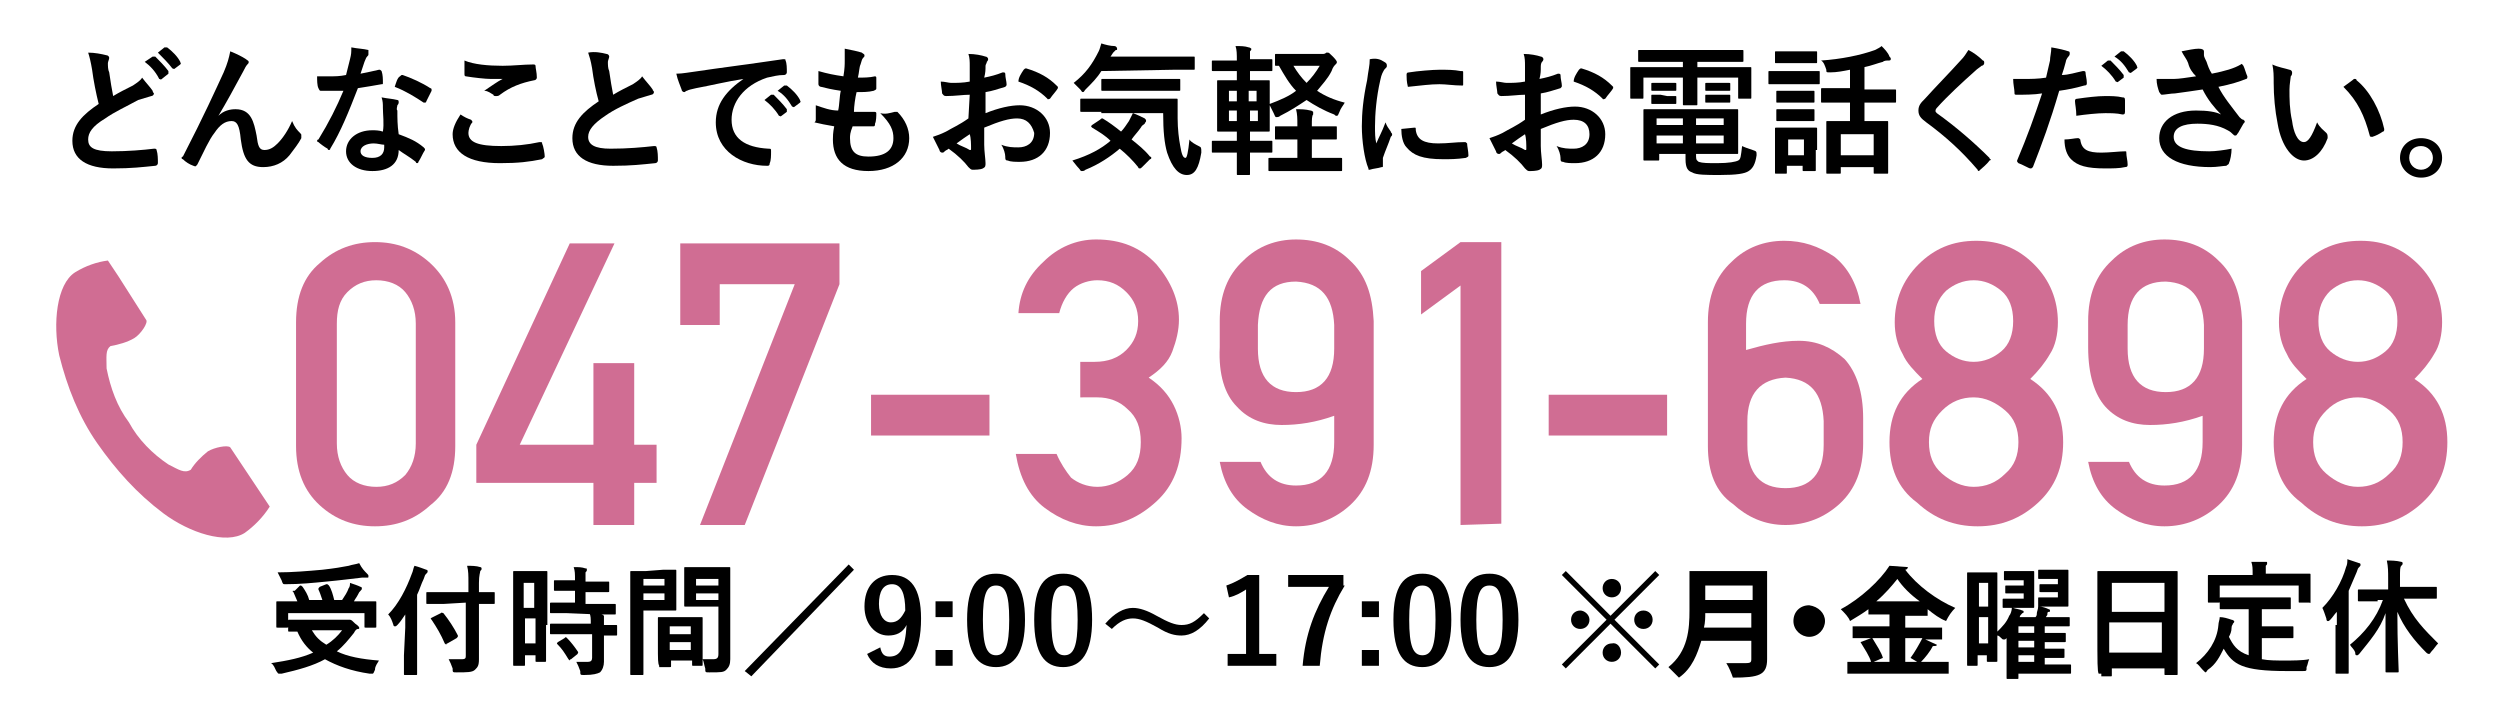 <?xml version="1.0" encoding="utf-8"?>
<!-- Generator: Adobe Illustrator 26.5.0, SVG Export Plug-In . SVG Version: 6.00 Build 0)  -->
<svg version="1.1" id="レイヤー_1" xmlns="http://www.w3.org/2000/svg" xmlns:xlink="http://www.w3.org/1999/xlink" x="0px"
	 y="0px" viewBox="0 0 190 55" style="enable-background:new 0 0 190 55;" xml:space="preserve">
<style type="text/css">
	.st0{enable-background:new    ;}
	.st1{fill:#D06D93;}
</style>
<g class="st0">
	<path class="st1" d="M22.5,33.9v-9.4c0-2,0.6-3.5,1.8-4.5c1.2-1.1,2.6-1.6,4.2-1.6s3,0.5,4.2,1.6s1.9,2.6,1.9,4.5v9.4
		c0,2-0.6,3.5-1.9,4.5c-1.2,1.1-2.6,1.6-4.2,1.6s-3-0.5-4.2-1.6S22.5,35.8,22.5,33.9z M31.6,33.7v-9.1c0-1-0.3-1.8-0.8-2.4
		s-1.3-0.9-2.2-0.9c-0.9,0-1.6,0.3-2.2,0.9s-0.8,1.4-0.8,2.4v9.1c0,1,0.3,1.8,0.8,2.4c0.5,0.6,1.3,0.9,2.2,0.9
		c0.9,0,1.6-0.3,2.2-0.9C31.3,35.5,31.6,34.7,31.6,33.7z"/>
	<path class="st1" d="M36.2,36.7v-2.9l7.1-15.3h3.4l-7.2,15.3h5.6v-6.2h3.1v6.2h1.7v2.9h-1.7v3.2h-3.1v-3.2H36.2z"/>
	<path class="st1" d="M51.7,24.6v-6.1h12.1v3.1l-7.2,18.3h-3.4l7.2-18.3h-5.7v3.1h-3V24.6z"/>
	<path class="st1" d="M66.2,33.1V30h9v3.1H66.2z"/>
	<path class="st1" d="M82.1,30.2v-2.7h1.1c1,0,1.8-0.3,2.4-0.9s0.9-1.3,0.9-2.2c0-0.9-0.3-1.6-0.9-2.2s-1.3-0.9-2.2-0.9
		c-0.6,0-1.3,0.2-1.8,0.6s-0.9,1.1-1.1,1.9h-3.1c0.1-1.5,0.7-2.8,1.9-3.9c1.1-1.1,2.5-1.7,4-1.7c1.9,0,3.4,0.6,4.6,1.9
		c1.1,1.3,1.7,2.7,1.7,4.2c0,0.8-0.2,1.6-0.5,2.4s-0.9,1.4-1.8,2c0.9,0.6,1.5,1.3,1.9,2.1s0.6,1.7,0.6,2.5c0,2-0.6,3.6-1.9,4.8
		S85.1,40,83.3,40c-1.4,0-2.7-0.5-3.9-1.4c-1.2-0.9-1.9-2.3-2.2-4.1h3.1c0.3,0.7,0.7,1.3,1.1,1.8c0.5,0.4,1.2,0.7,2,0.7
		s1.6-0.3,2.3-0.9c0.7-0.6,1-1.4,1-2.5s-0.3-1.9-1-2.5c-0.6-0.6-1.4-0.9-2.3-0.9C83.4,30.2,82.1,30.2,82.1,30.2z"/>
	<path class="st1" d="M92.7,26.4v-2c0-2,0.6-3.5,1.8-4.6c1.1-1.1,2.5-1.6,4-1.6c1.6,0,3,0.5,4.1,1.6c1.2,1.1,1.7,2.6,1.8,4.6v9.4
		c0,2-0.6,3.5-1.8,4.6c-1.1,1-2.5,1.6-4.1,1.6c-1.4,0-2.6-0.5-3.7-1.3s-1.8-2-2.1-3.6h3.1c0.5,1.2,1.4,1.8,2.7,1.8
		c1.9,0,2.9-1.1,2.9-3.3v-2c-1.4,0.5-2.7,0.7-4,0.7s-2.5-0.4-3.4-1.4C93.1,30,92.6,28.5,92.7,26.4z M95.6,24.7v1.8
		c0,2.2,1,3.3,2.9,3.3s2.9-1.1,2.9-3.3v-1.8c-0.1-2.1-1-3.2-2.9-3.3C96.6,21.4,95.7,22.5,95.6,24.7z"/>
	<path class="st1" d="M111,39.9V21.7l-3,2.2v-3.3l3-2.2h3.1v21.4L111,39.9L111,39.9z"/>
	<path class="st1" d="M117.7,33.1V30h9v3.1H117.7z"/>
	<path class="st1" d="M129.8,33.9v-9.4c0-2,0.6-3.5,1.8-4.6c1.1-1.1,2.5-1.6,4-1.6c1.4,0,2.6,0.4,3.8,1.2c1,0.8,1.7,2,2,3.6h-3.1
		c-0.5-1.2-1.4-1.8-2.7-1.8c-1.9,0-2.9,1.1-2.9,3.3v2c1.4-0.4,2.7-0.7,4-0.7c1.4,0,2.5,0.5,3.5,1.4c0.9,1,1.4,2.5,1.4,4.5v1.9
		c0,2-0.6,3.5-1.8,4.6c-1.1,1-2.5,1.6-4.1,1.6s-2.9-0.6-4-1.6C130.4,37.4,129.8,35.9,129.8,33.9z M132.8,32v1.8c0,2.2,1,3.3,2.9,3.3
		s2.9-1.1,2.9-3.3V32c-0.1-2.1-1-3.2-2.9-3.3C133.8,28.8,132.8,29.9,132.8,32z"/>
	<path class="st1" d="M143.6,33.6c0-2.1,0.8-3.7,2.5-4.8c-0.6-0.6-1.2-1.2-1.5-1.9c-0.4-0.7-0.6-1.5-0.6-2.4c0-1.7,0.6-3.2,1.8-4.4
		s2.6-1.8,4.4-1.8s3.2,0.6,4.4,1.8s1.8,2.7,1.8,4.4c0,0.9-0.2,1.8-0.6,2.4c-0.4,0.7-0.9,1.3-1.5,1.9c1.7,1.1,2.5,2.7,2.5,4.8
		c0,1.9-0.6,3.4-1.9,4.6c-1.3,1.2-2.8,1.8-4.6,1.8s-3.3-0.6-4.6-1.8C144.2,37.1,143.6,35.5,143.6,33.6z M146.6,33.6
		c0,1,0.3,1.8,1,2.4c0.7,0.6,1.5,1,2.4,1s1.7-0.3,2.4-1c0.7-0.6,1-1.4,1-2.4s-0.3-1.8-1-2.4s-1.5-1-2.4-1s-1.7,0.3-2.4,1
		S146.6,32.6,146.6,33.6z M147,24.4c0,1,0.3,1.8,0.9,2.3s1.3,0.8,2.1,0.8s1.5-0.3,2.1-0.8s0.9-1.3,0.9-2.3s-0.3-1.8-0.9-2.3
		c-0.6-0.5-1.3-0.8-2.1-0.8s-1.5,0.3-2.1,0.8C147.3,22.7,147,23.4,147,24.4z"/>
	<path class="st1" d="M158.7,26.4v-2c0-2,0.6-3.5,1.8-4.6c1.1-1.1,2.5-1.6,4-1.6c1.6,0,3,0.5,4.1,1.6c1.2,1.1,1.7,2.6,1.8,4.6v9.4
		c0,2-0.6,3.5-1.8,4.6c-1.1,1-2.5,1.6-4.1,1.6c-1.4,0-2.6-0.5-3.7-1.3c-1.1-0.8-1.8-2-2.1-3.6h3.1c0.5,1.2,1.4,1.8,2.7,1.8
		c1.9,0,2.9-1.1,2.9-3.3v-2c-1.4,0.5-2.7,0.7-4,0.7s-2.5-0.4-3.4-1.4C159.2,30,158.7,28.5,158.7,26.4z M161.7,24.7v1.8
		c0,2.2,1,3.3,2.9,3.3s2.9-1.1,2.9-3.3v-1.8c-0.1-2.1-1-3.2-2.9-3.3C162.7,21.4,161.7,22.5,161.7,24.7z"/>
	<path class="st1" d="M172.8,33.6c0-2.1,0.8-3.7,2.5-4.8c-0.6-0.6-1.2-1.2-1.5-1.9c-0.4-0.7-0.6-1.5-0.6-2.4c0-1.7,0.6-3.2,1.8-4.4
		s2.6-1.8,4.4-1.8s3.2,0.6,4.4,1.8s1.8,2.7,1.8,4.4c0,0.9-0.2,1.8-0.6,2.4c-0.4,0.7-0.9,1.3-1.5,1.9c1.7,1.1,2.5,2.7,2.5,4.8
		c0,1.9-0.6,3.4-1.9,4.6c-1.3,1.2-2.8,1.8-4.6,1.8s-3.3-0.6-4.6-1.8C173.4,37.1,172.8,35.5,172.8,33.6z M175.8,33.6
		c0,1,0.3,1.8,1,2.4c0.7,0.6,1.5,1,2.4,1s1.7-0.3,2.4-1c0.7-0.6,1-1.4,1-2.4s-0.3-1.8-1-2.4s-1.5-1-2.4-1s-1.7,0.3-2.4,1
		S175.8,32.6,175.8,33.6z M176.2,24.4c0,1,0.3,1.8,0.9,2.3s1.3,0.8,2.1,0.8s1.5-0.3,2.1-0.8s0.9-1.3,0.9-2.3s-0.3-1.8-0.9-2.3
		c-0.6-0.5-1.3-0.8-2.1-0.8s-1.5,0.3-2.1,0.8C176.5,22.7,176.2,23.4,176.2,24.4z"/>
</g>
<path d="M26.3,47.1c0.1,0,0.2,0,0.2,0h0.1c0.1,0,0.2,0.1,0.4,0.3c0.3,0.2,0.3,0.3,0.3,0.3c0,0.1,0,0.1-0.1,0.1s-0.2,0.1-0.3,0.3
	c-0.4,0.5-0.8,1-1.3,1.4c0.8,0.4,1.9,0.6,3.2,0.7c-0.1,0.2-0.3,0.4-0.3,0.7c-0.1,0.2-0.1,0.3-0.2,0.3c0,0-0.1,0-0.2,0
	c-1.4-0.2-2.5-0.6-3.4-1.1c-0.9,0.5-2,0.8-3.3,1.1c-0.1,0-0.1,0-0.2,0c-0.1,0-0.1-0.1-0.2-0.2c-0.1-0.2-0.2-0.5-0.4-0.6
	c1.3-0.2,2.3-0.4,3.2-0.8c-0.5-0.4-0.9-0.9-1.2-1.6c-0.3,0-0.5,0-0.6,0s-0.1,0-0.1-0.1v-0.7c0-0.1,0-0.1,0.1-0.1s0.4,0,1.2,0
	C23.2,47.1,26.3,47.1,26.3,47.1z M22.8,44.5c0.1,0,0.1,0,0.2,0.1c0.2,0.3,0.4,0.6,0.5,1h1c-0.1-0.3-0.2-0.6-0.3-0.8
	c0-0.1,0-0.1,0.1-0.2l0.5-0.2c0.1,0,0.1,0,0.2,0.1c0.2,0.3,0.3,0.7,0.4,1.1H26c0.2-0.3,0.4-0.6,0.5-0.9c0.1-0.1,0.1-0.3,0.1-0.4
	c0.3,0.1,0.6,0.2,0.8,0.3c0.1,0,0.1,0.1,0.1,0.1c0,0.1,0,0.1-0.1,0.2c-0.1,0.1-0.1,0.1-0.2,0.3c-0.1,0.2-0.2,0.3-0.3,0.5h0.4
	c0.8,0,1.1,0,1.2,0c0.1,0,0.1,0,0.1,0.1s0,0.2,0,0.5v0.5c0,0.6,0,0.8,0,0.8c0,0.1,0,0.1-0.1,0.1h-0.7c-0.1,0-0.1,0-0.1-0.1v-1h-5.8
	v1c0,0.1,0,0.1-0.1,0.1h-0.7c-0.1,0-0.1,0-0.1-0.1s0-0.3,0-0.8v-0.5c0-0.3,0-0.5,0-0.5c0-0.1,0-0.1,0.1-0.1s0.4,0,1.2,0h0.3
	c-0.1-0.2-0.2-0.5-0.3-0.7c-0.1-0.1-0.1-0.1,0.1-0.1L22.8,44.5z M27.9,43.6c0.1,0.1,0.1,0.1,0.1,0.2c0,0.1,0,0.1-0.1,0.1
	s-0.3,0-0.4,0c-0.9,0.1-1.6,0.2-2.7,0.3c-1,0.1-2,0.2-3.1,0.2c-0.2,0-0.2,0-0.3-0.3c-0.1-0.2-0.2-0.4-0.3-0.6c1.1,0,2.3-0.1,3.4-0.2
	c0.9-0.1,1.5-0.2,2-0.3c0.3-0.1,0.5-0.1,0.8-0.2C27.5,43.2,27.7,43.4,27.9,43.6z M23.7,47.9c0.3,0.5,0.6,0.8,1.1,1.1
	c0.5-0.3,0.9-0.7,1.2-1.1H23.7z"/>
<path d="M30.8,47.7c0-0.3,0-0.7,0-1c-0.2,0.3-0.4,0.6-0.6,0.8c-0.1,0.1-0.1,0.1-0.2,0.1c0,0-0.1,0-0.1-0.1c-0.1-0.3-0.2-0.6-0.4-0.8
	c0.8-0.8,1.4-2,1.8-3.1c0.1-0.2,0.1-0.4,0.2-0.6c0.4,0.1,0.6,0.2,0.9,0.3c0.1,0,0.1,0.1,0.1,0.1c0,0.1,0,0.1-0.1,0.2
	c-0.1,0.1-0.1,0.1-0.2,0.4c-0.2,0.4-0.3,0.8-0.5,1.2v4.6c0,0.9,0,1.3,0,1.4c0,0.1,0,0.1-0.1,0.1h-0.8c-0.1,0-0.1,0-0.1-0.1
	s0-0.5,0-1.4L30.8,47.7L30.8,47.7z M33.7,45.9c-0.9,0-1.2,0-1.2,0c-0.1,0-0.1,0-0.1-0.1v-0.7c0-0.1,0-0.1,0.1-0.1s0.4,0,1.2,0h1.9
	v-0.7c0-0.6,0-0.9-0.1-1.3c0.3,0,0.7,0,1,0.1c0.1,0,0.1,0.1,0.1,0.1c0,0.1,0,0.1-0.1,0.2c0,0.1-0.1,0.3-0.1,0.9V45
	c0.8,0,1.1,0,1.1,0c0.1,0,0.1,0,0.1,0.1v0.7c0,0.1,0,0.1-0.1,0.1s-0.3,0-1.1,0v2.5c0,0.6,0,1.2,0,1.7s-0.1,0.6-0.3,0.8
	s-0.6,0.2-1.4,0.2c-0.3,0-0.3,0-0.3-0.3c-0.1-0.3-0.2-0.5-0.3-0.7c0.4,0,0.8,0,1,0c0.3,0,0.3-0.1,0.3-0.3v-4L33.7,45.9L33.7,45.9z
	 M34,48.9C33.9,48.9,33.9,49,34,48.9c-0.1,0.1-0.1,0.1-0.2,0c-0.3-0.7-0.6-1.2-1-1.8c-0.1-0.1-0.1-0.1,0.1-0.2l0.6-0.3
	c0.1-0.1,0.1,0,0.2,0c0.4,0.5,0.8,1.1,1.1,1.7c0,0.1,0,0.1-0.1,0.2L34,48.9z"/>
<path d="M41.5,47.5c0,2.2,0,2.6,0,2.7c0,0.1,0,0.1-0.1,0.1h-0.6c-0.1,0-0.1,0-0.1-0.1v-0.4h-0.8v0.7c0,0.1,0,0.1-0.1,0.1h-0.7
	c-0.1,0-0.1,0-0.1-0.1s0-0.5,0-2.8v-2c0-1.6,0-2.1,0-2.2c0-0.1,0-0.1,0.1-0.1s0.2,0,0.8,0h0.8c0.5,0,0.7,0,0.8,0s0.1,0,0.1,0.1
	s0,0.5,0,1.8v2.2H41.5z M39.8,44.3v1.9h0.8v-1.9H39.8z M40.7,48.9V47h-0.8v1.9H40.7z M43.1,46.6c-0.9,0-1.2,0-1.2,0
	c-0.1,0-0.1,0-0.1-0.1v-0.6c0-0.1,0-0.1,0.1-0.1s0.4,0,1.2,0h0.6v-0.9h-0.4c-0.8,0-1.1,0-1.1,0c-0.1,0-0.1,0-0.1-0.1v-0.6
	c0-0.1,0-0.1,0.1-0.1s0.3,0,1.1,0h0.4c0-0.5,0-0.7-0.1-1c0.4,0,0.6,0,0.9,0.1c0.1,0,0.1,0,0.1,0.1s0,0.1-0.1,0.2c0,0.1,0,0.3,0,0.7
	h0.6c0.8,0,1.1,0,1.1,0c0.1,0,0.1,0,0.1,0.1v0.6c0,0.1,0,0.1-0.1,0.1s-0.3,0-1.1,0h-0.6v0.9h1c0.9,0,1.2,0,1.2,0
	c0.1,0,0.1,0,0.1,0.1v0.6c0,0.1,0,0.1-0.1,0.1s-0.4,0-1.2,0L43.1,46.6L43.1,46.6z M43.1,48.2c-0.9,0-1.1,0-1.2,0
	c-0.1,0-0.1,0-0.1-0.1v-0.6c0-0.1,0-0.1,0.1-0.1s0.3,0,1.2,0h1.8c0-0.4,0-0.6-0.1-0.8c0.3,0,0.7,0,0.9,0.1c0.1,0,0.2,0.1,0.2,0.1
	c0,0.1,0,0.1,0,0.2c0,0.1,0,0.2,0,0.5c0.6,0,0.9,0,0.9,0c0.1,0,0.1,0,0.1,0.1v0.6c0,0.1,0,0.1-0.1,0.1c0,0-0.3,0-0.9,0v0.9
	c0,0.4,0,0.8,0,1.1s-0.1,0.6-0.3,0.8c-0.2,0.1-0.5,0.2-1.2,0.2c-0.3,0-0.3,0-0.3-0.3c-0.1-0.3-0.2-0.5-0.3-0.7c0.3,0,0.6,0,0.9,0
	c0.2,0,0.3-0.1,0.3-0.3v-1.8H43.1z M42.9,48.5c0.1-0.1,0.1-0.1,0.2,0c0.3,0.3,0.6,0.7,0.8,1c0.1,0.1,0,0.1,0,0.2l-0.5,0.4
	c-0.1,0-0.1,0.1-0.1,0.1s0,0-0.1-0.1c-0.3-0.5-0.5-0.8-0.8-1.1c-0.1-0.1-0.1-0.1,0-0.2L42.9,48.5z"/>
<path d="M50.4,43.3c0.6,0,0.9,0,0.9,0c0.1,0,0.1,0,0.1,0.1s0,0.3,0,0.9v1.1c0,0.5,0,0.8,0,0.9c0,0.1,0,0.1-0.1,0.1s-0.3,0-0.9,0
	h-1.5v2.9c0,1.2,0,1.9,0,1.9c0,0.1,0,0.1-0.1,0.1H48c-0.1,0-0.1,0-0.1-0.1s0-0.7,0-1.9v-3.9c0-1.3,0-1.9,0-1.9c0-0.1,0-0.1,0.1-0.1
	s0.4,0,1.1,0L50.4,43.3L50.4,43.3z M48.9,44v0.5h1.6V44H48.9z M50.5,45.1h-1.6v0.5h1.6V45.1z M50.1,50.6C50,50.6,50,50.6,50.1,50.6
	C50,50.4,50,50.2,50,48.9v-0.8c0-0.8,0-1.1,0-1.1c0-0.1,0-0.1,0.1-0.1s0.3,0,1,0h1.2c0.7,0,0.9,0,1,0s0.1,0,0.1,0.1s0,0.3,0,1v0.9
	c0,1.3,0,1.5,0,1.6s0,0.1-0.1,0.1h-0.6c-0.1,0-0.1,0-0.1-0.1v-0.3H51v0.4c0,0.1,0,0.1-0.1,0.1h-0.8V50.6z M50.9,48.2h1.6v-0.6h-1.6
	V48.2z M52.5,49.4v-0.6h-1.6v0.6H52.5z M55.5,48.3c0,0.6,0,1.3,0,1.8c0,0.4-0.1,0.6-0.3,0.8c-0.2,0.2-0.4,0.2-1.3,0.2
	c-0.3,0-0.3,0-0.3-0.3c-0.1-0.3-0.1-0.5-0.2-0.7c0.3,0,0.6,0,0.8,0c0.3,0,0.4-0.1,0.4-0.4v-3.6h-1.5c-0.7,0-0.9,0-1,0S52,46.1,52,46
	s0-0.3,0-0.8V44c0-0.5,0-0.7,0-0.8s0-0.1,0.1-0.1s0.3,0,1,0h1.3c0.7,0,0.9,0,1,0s0.1,0,0.1,0.1s0,0.4,0,1.2V48.3z M52.9,44v0.5h1.7
	V44H52.9z M54.6,45.6v-0.5h-1.7v0.5H54.6z"/>
<path d="M56.6,51l7.9-8.1l0.4,0.4l-7.8,8.1L56.6,51z"/>
<path d="M66.9,49.2c0.1,0.5,0.3,0.7,0.7,0.7c0.8,0,1.2-0.6,1.3-2.4c-0.3,0.6-0.8,0.8-1.4,0.8c-1,0-1.8-0.9-1.8-2.2
	c0-1.5,0.8-2.4,2.1-2.4c1.4,0,2.2,1,2.2,3.3c0,2.7-0.9,3.8-2.3,3.8c-0.9,0-1.5-0.4-1.8-1.1L66.9,49.2z M67.8,44.4
	c-0.7,0-1,0.6-1,1.5s0.4,1.4,0.9,1.4s0.8-0.3,1.1-0.9C68.8,45.1,68.5,44.4,67.8,44.4z"/>
<path d="M72.4,46.9h-1.3v-1.2h1.3V46.9z M72.4,50.6h-1.3v-1.2h1.3V50.6z"/>
<path d="M77.9,47.1c0,2.5-0.8,3.6-2.2,3.6c-1.4,0-2.2-1-2.2-3.6s0.8-3.5,2.2-3.5C77.1,43.6,77.9,44.6,77.9,47.1z M74.7,47.1
	c0,2,0.3,2.7,1,2.7s1-0.7,1-2.7s-0.3-2.6-1-2.6C75,44.5,74.7,45.1,74.7,47.1z"/>
<path d="M83,47.1c0,2.5-0.8,3.6-2.2,3.6c-1.4,0-2.2-1-2.2-3.6s0.8-3.5,2.2-3.5C82.3,43.6,83,44.6,83,47.1z M79.9,47.1
	c0,2,0.3,2.7,1,2.7s1-0.7,1-2.7s-0.3-2.6-1-2.6C80.2,44.5,79.9,45.1,79.9,47.1z"/>
<path d="M84,47.4c0.7-0.8,1.4-1.2,2.1-1.2c0.5,0,1.1,0.2,1.8,0.6c0.9,0.5,1.4,0.7,1.9,0.7c0.6,0,1-0.2,1.7-0.9l0.4,0.4
	c-0.7,0.9-1.4,1.3-2.1,1.3c-0.5,0-1-0.1-1.8-0.6c-0.9-0.5-1.4-0.7-1.9-0.7s-1,0.2-1.6,0.8L84,47.4z"/>
<path d="M95.7,49.7H97v0.9h-3.7v-0.9h1.4v-4.9c-0.3,0.2-0.8,0.5-1.3,0.6l-0.2-0.9c0.6-0.2,1.1-0.5,1.6-0.8h0.9V49.7z"/>
<path d="M102.2,44.5c-1.1,1.8-1.7,3.6-1.9,6.1H99c0.2-2.4,0.9-4.2,2-6h-3.1v-0.9h4.2v0.8H102.2z"/>
<path d="M104.8,46.9h-1.3v-1.2h1.3V46.9z M104.8,50.6h-1.3v-1.2h1.3V50.6z"/>
<path d="M110.3,47.1c0,2.5-0.8,3.6-2.2,3.6c-1.4,0-2.2-1-2.2-3.6s0.8-3.5,2.2-3.5S110.3,44.6,110.3,47.1z M107.1,47.1
	c0,2,0.3,2.7,1,2.7s1-0.7,1-2.7s-0.3-2.6-1-2.6C107.4,44.5,107.1,45.1,107.1,47.1z"/>
<path d="M115.4,47.1c0,2.5-0.8,3.6-2.2,3.6c-1.4,0-2.2-1-2.2-3.6s0.8-3.5,2.2-3.5S115.4,44.6,115.4,47.1z M112.2,47.1
	c0,2,0.3,2.7,1,2.7s1-0.7,1-2.7s-0.3-2.6-1-2.6C112.5,44.5,112.2,45.1,112.2,47.1z"/>
<path d="M126.1,50.5l-0.3,0.3l-3.4-3.4l-3.4,3.4l-0.3-0.3l3.4-3.4l-3.4-3.4l0.3-0.3l3.4,3.4l3.4-3.4l0.3,0.3l-3.4,3.4L126.1,50.5z
	 M120.8,47.1c0,0.4-0.3,0.7-0.7,0.7s-0.7-0.3-0.7-0.7s0.3-0.7,0.7-0.7C120.4,46.4,120.8,46.7,120.8,47.1z M123.2,44.7
	c0,0.4-0.3,0.7-0.7,0.7s-0.7-0.3-0.7-0.7s0.3-0.7,0.7-0.7S123.2,44.3,123.2,44.7z M123.2,49.6c0,0.4-0.3,0.7-0.7,0.7
	s-0.7-0.3-0.7-0.7s0.3-0.7,0.7-0.7C122.9,48.8,123.2,49.2,123.2,49.6z M125.6,47.1c0,0.4-0.3,0.7-0.7,0.7s-0.7-0.3-0.7-0.7
	s0.3-0.7,0.7-0.7S125.6,46.7,125.6,47.1z"/>
<path d="M152.5,48.5c-0.1,0.1-0.1,0.1-0.2,0.1s-0.1,0-0.2-0.1c-0.1-0.1-0.2-0.2-0.3-0.2c0,1.5,0,1.8,0,1.9c0,0.1,0,0.1-0.1,0.1h-0.6
	c-0.1,0-0.1,0-0.1-0.1v-0.4h-0.7v0.7c0,0.1,0,0.1-0.1,0.1h-0.6c-0.1,0-0.1,0-0.1-0.1s0-0.5,0-3v-1.7c0-1.7,0-2.2,0-2.2
	c0-0.1,0-0.1,0.1-0.1s0.2,0,0.7,0h0.7c0.5,0,0.7,0,0.7,0c0.1,0,0.1,0,0.1,0.1s0,0.5,0,1.9V48c0.4-0.4,0.7-0.7,0.9-1.2
	c0.1-0.1,0.2-0.4,0.2-0.6h-0.1c-0.4,0-0.4,0-0.5,0s-0.1,0-0.1-0.1v-0.5c0-0.1,0-0.1,0.1-0.1s0.1,0,0.5,0h1v-0.4h-0.7
	c-0.4,0-0.5,0-0.6,0s-0.1,0-0.1-0.1v-0.4c0-0.1,0-0.1,0.1-0.1s0.2,0,0.6,0h0.7v-0.4h-0.7c-0.5,0-0.7,0-0.7,0c-0.1,0-0.1,0-0.1-0.1
	v-0.5c0-0.1,0-0.1,0.1-0.1s0.2,0,0.7,0h0.6c0.5,0,0.8,0,0.8,0c0.1,0,0.1,0,0.1,0.1s0,0.3,0,0.8v1c0,0.5,0,0.7,0,0.8s0,0.1-0.1,0.1
	s-0.3,0-0.8,0H153c0.3,0.1,0.5,0.1,0.7,0.2c0.1,0,0.1,0.1,0.1,0.1s0,0.1-0.1,0.1c-0.1,0.1-0.2,0.2-0.2,0.3h1.2
	c0.1-0.1,0.1-0.2,0.1-0.3s0.1-0.3,0.1-0.5c0,0,0,0,0-0.1v-0.5c0-0.1,0-0.1,0.1-0.1s0.1,0,0.5,0h0.9V45h-0.7c-0.4,0-0.5,0-0.6,0
	s-0.1,0-0.1-0.1v-0.4c0-0.1,0-0.1,0.1-0.1s0.2,0,0.6,0h0.7V44h-0.7c-0.5,0-0.7,0-0.7,0c-0.1,0-0.1,0-0.1-0.1v-0.5
	c0-0.1,0-0.1,0.1-0.1s0.2,0,0.7,0h0.6c0.5,0,0.8,0,0.8,0c0.1,0,0.1,0,0.1,0.1s0,0.3,0,0.8v1c0,0.5,0,0.8,0,0.8c0,0.1,0,0.1-0.1,0.1
	s-0.3,0-0.8,0h-0.8c-0.4,0-0.4,0-0.5,0c0.2,0,0.5,0.1,0.7,0.2c0.1,0,0.1,0.1,0.1,0.1c0,0.1,0,0.1-0.1,0.1s-0.1,0.1-0.1,0.2
	c0,0.1-0.1,0.1-0.1,0.2h0.6c0.8,0,1,0,1.1,0s0.1,0,0.1,0.1v0.5c0,0.1,0,0.1-0.1,0.1s-0.3,0-1.1,0h-0.7v0.5h0.2c0.9,0,1.3,0,1.3,0
	c0.1,0,0.1,0,0.1,0.1v0.5c0,0.1,0,0.1-0.1,0.1s-0.4,0-1.3,0h-0.2v0.5h0.1c0.9,0,1.3,0,1.3,0c0.1,0,0.1,0,0.1,0.1v0.5
	c0,0.1,0,0.1-0.1,0.1s-0.4,0-1.3,0h-0.1v0.5h0.8c0.8,0,1.1,0,1.1,0c0.1,0,0.1,0,0.1,0.1v0.5c0,0.1,0,0.1-0.1,0.1s-0.3,0-1.1,0h-2.8
	v0.3c0,0.1,0,0.1-0.1,0.1h-0.7c-0.1,0-0.1,0-0.1-0.1s0-0.2,0-0.8v-1.1C152.5,49.4,152.5,49,152.5,48.5L152.5,48.5z M150.4,44.3v1.8
	h0.7v-1.8H150.4z M151.1,48.9v-2h-0.7v2H151.1z M153.4,48.1h1.2v-0.5h-1.2V48.1z M154.6,49.2v-0.5h-1.2v0.5H154.6z M154.6,50.3v-0.5
	h-1.2v0.5H154.6z"/>
<path d="M159.5,51.2C159.4,51.2,159.4,51.2,159.5,51.2c-0.1-0.2-0.1-0.7-0.1-3.5v-1.8c0-1.8,0-2.4,0-2.4c0-0.1,0-0.1,0.1-0.1
	s0.4,0,1.3,0h3.3c0.9,0,1.3,0,1.3,0c0.1,0,0.1,0,0.1,0.1s0,0.6,0,2.2v2.1c0,2.7,0,3.3,0,3.4c0,0.1,0,0.1-0.1,0.1h-0.8
	c-0.1,0-0.1,0-0.1-0.1v-0.4h-4v0.5c0,0.1,0,0.1-0.1,0.1h-0.7V51.2z M160.5,46.5h4v-2.2h-4V46.5z M164.3,49.6v-2.3h-4v2.3H164.3z"/>
<path d="M170.1,46.3c-0.9,0-1.3,0-1.3,0c-0.1,0-0.1,0-0.1-0.1v-0.7c0-0.1,0-0.1,0.1-0.1s0.3,0,1.3,0h2.6c0.9,0,1.3,0,1.3,0
	c0.1,0,0.1,0,0.1,0.1v0.7c0,0.1,0,0.1-0.1,0.1c-0.1,0-0.4,0-1.3,0h-0.8v1.3h1.2c0.7,0,1.1,0,1.1,0c0.1,0,0.1,0,0.1,0.1v0.7
	c0,0.1,0,0.1-0.1,0.1c-0.1,0-0.3,0-1.1,0h-1.2v1.6c0.5,0.1,1.1,0.1,1.8,0.1c0.5,0,1.3,0,1.8-0.1c-0.1,0.2-0.1,0.4-0.2,0.6
	c0,0.3,0,0.3-0.3,0.3s-0.7,0-1.2,0c-3.4,0-4.1-0.5-4.8-1.7c-0.3,0.6-0.6,1.2-1.2,1.6c-0.1,0.1-0.1,0.2-0.2,0.2c0,0-0.1-0.1-0.2-0.2
	c-0.2-0.2-0.3-0.4-0.5-0.5c0.9-0.7,1.6-1.7,1.7-2.9c0-0.2,0.1-0.4,0.1-0.6c0.3,0,0.6,0.1,0.9,0.2c0.1,0,0.2,0.1,0.2,0.1
	c0,0.1,0,0.1-0.1,0.2c0,0.1-0.1,0.1-0.1,0.3c0,0.3-0.1,0.5-0.2,0.7c0.3,0.6,0.6,1.1,1.5,1.4v-3.5H170.1z M174.2,43.6
	c0.8,0,1.2,0,1.3,0c0.1,0,0.1,0,0.1,0.1c0,0.1,0,0.2,0,0.5v0.4c0,0.8,0,0.9,0,1.1s0,0.1-0.1,0.1h-0.7c-0.1,0-0.1,0-0.1-0.1v-1.2h-6
	v1.2c0,0.1,0,0.1-0.1,0.1h-0.7c-0.1,0-0.1,0-0.1-0.1s0-0.2,0-1.1v-0.3c0-0.3,0-0.5,0-0.5c0-0.1,0-0.1,0.1-0.1c0.1,0,0.4,0,1.3,0h2
	v-0.1c0-0.4,0-0.6-0.1-0.9c0.3,0,0.7,0,1.1,0c0.1,0,0.1,0,0.1,0.1s0,0.1-0.1,0.2c0,0.1,0,0.2,0,0.5v0.1H174.2z"/>
<path d="M177.6,47.6c0-0.3,0-0.6,0-1.1c-0.2,0.2-0.3,0.4-0.5,0.6c-0.1,0.1-0.1,0.1-0.2,0.1c0,0-0.1,0-0.1-0.2
	c-0.1-0.3-0.2-0.6-0.3-0.8c0.8-0.8,1.5-2,1.8-3.1c0.1-0.2,0.1-0.4,0.1-0.6c0.3,0.1,0.6,0.2,0.9,0.3c0.1,0,0.1,0.1,0.1,0.1
	c0,0.1,0,0.1-0.1,0.2c-0.1,0.1-0.1,0.1-0.2,0.4c-0.2,0.5-0.4,0.9-0.6,1.4v4.7c0,0.9,0,1.4,0,1.5c0,0.1,0,0.1-0.1,0.1h-0.8
	c-0.1,0-0.1,0-0.1-0.1s0-0.5,0-1.5v-2.1H177.6z M180.6,45.7c-0.9,0-1.3,0-1.3,0c-0.1,0-0.1,0-0.1-0.1v-0.7c0-0.1,0-0.1,0.1-0.1
	c0.1,0,0.4,0,1.3,0h0.9V44c0-0.6,0-0.9-0.1-1.4c0.3,0,0.7,0,1.1,0.1c0.1,0,0.1,0.1,0.1,0.1c0,0.1,0,0.1-0.1,0.2
	c-0.1,0.1-0.1,0.3-0.1,0.9v0.7h1.4c0.9,0,1.3,0,1.3,0c0.1,0,0.1,0,0.1,0.1v0.7c0,0.1,0,0.1-0.1,0.1c-0.1,0-0.4,0-1.3,0h-1.1
	c0.7,1.5,1.5,2.3,2.6,3.4c-0.2,0.2-0.3,0.4-0.5,0.6c-0.1,0.1-0.1,0.2-0.2,0.2c0,0-0.1,0-0.2-0.1c-0.9-0.9-1.7-1.9-2.2-3.1
	c0,2.4,0.1,4.3,0.1,4.5c0,0.1,0,0.1-0.1,0.1h-0.8c-0.1,0-0.1,0-0.1-0.1c0-0.2,0-2.1,0-4.4c-0.4,1.2-1.2,2.1-2,3.1
	c-0.1,0.1-0.1,0.1-0.2,0.1c-0.1,0-0.1-0.1-0.1-0.2c-0.1-0.3-0.3-0.4-0.4-0.6c1.1-0.9,2-2,2.5-3.4h-0.4V45.7z"/>
<g class="st0">
	<path d="M8.1,4.2c0.1,0,0.2,0.1,0.2,0.2S8.2,4.7,8.2,4.8c0,0.2,0,0.5,0.1,0.7c0.1,0.7,0.2,1.3,0.3,1.8C9.1,7,9.5,6.8,10.1,6.5
		c0.3-0.2,0.6-0.4,0.7-0.6c0.3,0.4,0.6,0.7,0.8,1c0,0.1,0.1,0.2,0.1,0.2c0,0.1-0.1,0.2-0.2,0.2c-0.3,0.1-0.7,0.2-1,0.3
		C9.6,8.1,8.7,8.5,8,9c-1,0.6-1.3,1.1-1.3,1.6c0,0.6,0.4,0.9,1.8,0.9c1.2,0,2.4-0.1,3.2-0.2c0.1,0,0.2,0,0.2,0.1
		c0.1,0.3,0.1,0.7,0.1,1c0,0.1-0.1,0.2-0.2,0.2c-1,0.1-1.8,0.2-3.2,0.2c-2,0-3.1-0.7-3.1-2.1c0-1.2,0.8-2,2-2.8
		C7.3,7.1,7.1,6.1,7,5.3C6.9,4.7,6.8,4.3,6.7,4C7.2,4,7.7,4.1,8.1,4.2z M11.6,4.3c0.1,0,0.1,0,0.2,0c0.3,0.3,0.7,0.7,1,1.1
		c0,0.1,0,0.1,0,0.2L12.3,6c-0.1,0.1-0.1,0-0.2,0c-0.3-0.6-0.7-1-1.1-1.3L11.6,4.3z M12.5,3.6c0.1,0,0.1,0,0.2,0
		c0.4,0.3,0.8,0.7,1,1.1c0,0.1,0.1,0.1,0,0.2l-0.4,0.3c-0.1,0.1-0.1,0-0.2,0C12.8,4.8,12.4,4.4,12,4L12.5,3.6z"/>
	<path d="M16.6,8.8c0.4-0.4,0.9-0.5,1.3-0.5c1.2,0,1.4,1,1.6,2c0.1,0.8,0.2,1.1,0.6,1.1s0.7-0.2,1-0.5c0.4-0.4,0.8-1,1.1-1.7
		c0.2,0.5,0.4,0.7,0.6,0.9c0.1,0.1,0.1,0.1,0.1,0.2c0,0.1,0,0.1,0,0.2c-0.2,0.4-0.6,0.9-0.9,1.3c-0.5,0.6-1.2,0.9-2,0.9
		c-1.1,0-1.5-0.6-1.7-2.1c-0.1-1.1-0.3-1.4-0.7-1.4c-0.5,0-0.9,0.3-1.3,0.9c-0.4,0.5-0.8,1.4-1.3,2.4c-0.1,0.1-0.1,0.2-0.3,0.1
		c-0.3-0.1-0.6-0.3-0.8-0.5c-0.1,0-0.1-0.1-0.1-0.1s0-0.1,0.1-0.1c1.6-3.1,2.5-5.1,3.1-6.4c0.3-0.7,0.4-1.1,0.5-1.6
		c0.5,0.2,0.9,0.4,1.2,0.6c0.1,0.1,0.2,0.1,0.2,0.2s0,0.1-0.1,0.2s-0.2,0.3-0.3,0.5C17.8,6.7,17.2,7.8,16.6,8.8L16.6,8.8z"/>
	<path d="M28.8,5.3c0.1,0,0.1,0,0.2,0.1c0.1,0.3,0.1,0.6,0.1,0.9c0,0.1,0,0.1-0.1,0.1c-0.6,0.1-1.1,0.2-1.8,0.3
		c-0.7,1.8-1.3,3.3-2.1,4.6c0,0.1-0.1,0.1-0.1,0.1s-0.1,0-0.1-0.1c-0.2-0.1-0.6-0.4-0.7-0.5c-0.1,0-0.1-0.1-0.1-0.1s0-0.1,0.1-0.1
		c0.8-1.3,1.4-2.5,1.9-3.7c-0.4,0-0.7,0-1.1,0c-0.2,0-0.3,0-0.6,0c-0.1,0-0.1,0-0.2-0.2s-0.1-0.6-0.1-0.9c0.4,0,0.7,0,1,0
		c0.4,0,0.7,0,1.2-0.1c0.1-0.4,0.2-0.8,0.3-1.2c0.1-0.4,0.1-0.5,0.1-0.9c0.5,0.1,0.9,0.1,1.3,0.2c0,0.1,0,0.2,0,0.3s0,0.1-0.1,0.2
		s-0.1,0.2-0.2,0.4c-0.1,0.3-0.2,0.6-0.3,0.9C27.9,5.5,28.4,5.4,28.8,5.3z M29.1,8.2c0-0.3,0-0.5-0.1-0.8c0.5,0.1,0.8,0.1,1.2,0.2
		c0.1,0,0.1,0.1,0.1,0.2c0,0,0,0.1-0.1,0.2c0,0.1-0.1,0.3,0,0.4c0,0.6,0,1.1,0.1,1.8c0.8,0.3,1.3,0.5,1.9,1c0.1,0.1,0.1,0.1,0.1,0.2
		c-0.2,0.3-0.3,0.6-0.5,0.9c0,0.1-0.1,0.1-0.1,0.1s-0.1,0-0.1-0.1c-0.5-0.4-0.9-0.6-1.3-0.9c0,1.1-0.8,1.6-2,1.6s-2-0.6-2-1.5
		s0.8-1.6,2-1.6c0.2,0,0.5,0,0.8,0.1C29.2,9.4,29.1,8.7,29.1,8.2z M28.4,10.9c-0.5,0-1,0.2-1,0.6c0,0.3,0.3,0.5,0.9,0.5
		s0.9-0.3,0.9-0.8c0-0.1,0-0.2,0-0.2C29,11,28.7,10.9,28.4,10.9z M30.4,5.8c0.1-0.1,0.1-0.1,0.2-0.1c0.6,0.2,1.5,0.6,2.1,1
		c0.1,0,0.1,0.1,0.1,0.1v0.1c-0.1,0.2-0.3,0.6-0.4,0.8c0,0.1-0.1,0.1-0.1,0.1h-0.1c-0.6-0.4-1.4-0.9-2.2-1.2
		C30.1,6.3,30.2,5.9,30.4,5.8z"/>
	<path d="M35.8,9.1c0.1,0.1,0.1,0.1,0.1,0.2c-0.2,0.2-0.3,0.6-0.3,0.8c0,0.7,0.7,1,2.5,1c1,0,2-0.1,2.9-0.3c0.2,0,0.2,0,0.2,0.1
		c0.1,0.2,0.2,0.8,0.2,1c0,0.1-0.1,0.1-0.2,0.2c-1,0.2-1.8,0.3-3.2,0.3c-2.4,0-3.6-0.8-3.6-2.2c0-0.4,0.2-0.9,0.6-1.5
		C35.3,8.9,35.5,9,35.8,9.1z M38.2,5c0.8,0,1.6-0.1,2.3-0.1c0.1,0,0.2,0,0.2,0.1c0,0.2,0.1,0.5,0.1,0.9c0,0.1-0.1,0.2-0.2,0.2
		c-1,0.2-1.8,0.5-2.6,1.1c-0.1,0.1-0.2,0.1-0.3,0.1s-0.2,0-0.2-0.1c-0.2-0.1-0.4-0.3-0.7-0.3c0.6-0.4,1-0.7,1.4-0.9
		c-0.2,0-0.6,0-0.9,0c-0.4,0-1.3-0.1-1.9-0.2c-0.1,0-0.1-0.1-0.1-0.2c0-0.3,0-0.6,0-1C36,4.9,37.1,5,38.2,5z"/>
	<path d="M46.1,4.1c0.1,0,0.2,0.1,0.2,0.2s-0.1,0.3-0.1,0.4c0,0.2,0,0.5,0.1,0.7c0.1,0.7,0.2,1.3,0.3,1.8c0.5-0.3,0.9-0.5,1.5-0.8
		c0.3-0.2,0.6-0.4,0.7-0.6c0.3,0.4,0.6,0.7,0.8,1c0,0.1,0.1,0.1,0.1,0.2s-0.1,0.2-0.2,0.2c-0.3,0.1-0.7,0.2-1,0.3
		c-0.9,0.4-1.8,0.8-2.5,1.3c-0.9,0.6-1.3,1.1-1.3,1.6c0,0.6,0.5,0.9,1.7,0.9c1.3,0,2.4-0.1,3.3-0.2c0.1,0,0.2,0,0.2,0.1
		c0.1,0.3,0.1,0.7,0.1,1c0,0.1-0.1,0.2-0.2,0.2c-1,0.1-1.8,0.2-3.2,0.2c-2,0-3.1-0.7-3.1-2.1c0-1.2,0.8-2,2-2.8
		C45.3,7,45.1,6,45,5.2c-0.1-0.6-0.2-0.9-0.3-1.2C45.2,3.9,45.7,4,46.1,4.1z"/>
	<path d="M56.5,6c-1.3,0.2-2.5,0.5-3.6,0.7c-0.4,0.1-0.5,0.1-0.7,0.2C52.1,6.9,52.1,7,52,7s-0.2-0.1-0.2-0.2
		c-0.1-0.3-0.3-0.7-0.4-1.2c0.5,0,0.9-0.1,1.7-0.2c1.3-0.2,3.7-0.5,6.4-0.9c0.2,0,0.2,0,0.2,0.1c0.1,0.2,0.1,0.6,0.1,0.9
		c0,0.1-0.1,0.2-0.2,0.2c-0.5,0-0.8,0.1-1.3,0.2c-1.8,0.6-2.7,1.9-2.7,3.2c0,1.4,1,2.1,2.8,2.2c0.2,0,0.2,0,0.2,0.2
		c0,0.3,0,0.7-0.1,0.9c0,0.2-0.1,0.2-0.2,0.2c-1.9,0-3.9-1.1-3.9-3.3C54.4,7.9,55.2,6.9,56.5,6L56.5,6z M58.6,7.2c0.1,0,0.1,0,0.2,0
		c0.3,0.3,0.7,0.7,1,1.1c0,0.1,0,0.1,0,0.2l-0.4,0.3c-0.1,0.1-0.1,0-0.2,0c-0.3-0.5-0.7-0.9-1.1-1.2L58.6,7.2z M59.6,6.5
		c0.1,0,0.1,0,0.2,0c0.4,0.3,0.8,0.7,1,1.1c0,0.1,0.1,0.1,0,0.2l-0.4,0.3c-0.1,0.1-0.1,0-0.2,0c-0.3-0.5-0.6-0.9-1.1-1.2L59.6,6.5z"
		/>
	<path d="M64.6,10.5c0,1,0.4,1.4,1.4,1.4c1.3,0,1.9-0.5,1.9-1.4c0-0.6-0.2-1.1-1-1.9c0.4,0.1,0.7,0,1.1-0.1c0.1,0,0.2,0,0.2,0
		c0.6,0.6,0.9,1.3,0.9,2c0,1.5-1.2,2.5-3.1,2.5s-2.7-0.9-2.7-2.4c0-0.2,0-0.5,0.1-1c-0.6-0.1-1.1-0.2-1.5-0.3C62,9.2,62,9.2,62,9
		c0-0.3,0-0.7,0-1c0.6,0.2,1.1,0.4,1.7,0.4c0.1-0.4,0.1-1.1,0.2-1.5c-0.7-0.1-1.1-0.2-1.5-0.3c-0.1,0-0.2-0.1-0.2-0.2
		c0-0.3,0-0.6,0-1c0.7,0.2,1.2,0.3,1.9,0.4c0.1-0.6,0.1-0.9,0.1-1.2s0-0.6,0-0.9c0.5,0.1,1,0.2,1.3,0.3c0.1,0.1,0.2,0.1,0.2,0.2
		s0,0.1-0.1,0.2s-0.1,0.2-0.2,0.5c-0.1,0.2-0.1,0.6-0.2,1c0.4,0,0.9,0,1.3-0.1c0.1,0,0.1,0.1,0.1,0.1c0,0.3,0,0.6,0,0.8
		c0,0.1,0,0.1-0.2,0.2C66,7,65.6,7,65.1,7c-0.1,0.4-0.2,1.1-0.2,1.5c0.6,0,1,0,1.5,0c0.1,0,0.2,0,0.2,0.1c0,0.2,0,0.6-0.1,0.8
		c0,0.1,0,0.2-0.1,0.2c-0.5,0-1.1,0-1.6,0C64.6,10.1,64.6,10.3,64.6,10.5z"/>
	<path d="M73.7,7.2c-0.5,0-1.1,0.1-1.8,0.1c-0.2,0-0.2-0.1-0.3-0.2c0-0.2-0.1-0.6-0.1-0.9c0.3,0,0.6,0.1,0.8,0.1
		c0.4,0,0.9,0,1.4-0.1c0-0.4,0-0.8,0-1.2c0-0.3,0-0.6-0.1-0.9c0.5,0,1,0.1,1.3,0.2c0.1,0,0.2,0.1,0.2,0.2c0,0,0,0.1-0.1,0.2
		c0,0.1-0.1,0.2-0.1,0.3c0,0.3,0,0.5-0.1,0.9c0.5-0.1,0.9-0.2,1.4-0.4c0.1,0,0.2,0,0.2,0.1c0,0.3,0.1,0.6,0.1,0.8
		c0,0.1,0,0.1-0.1,0.2c-0.7,0.2-0.9,0.3-1.5,0.4c0,0.5,0,1,0,1.6c1-0.4,1.9-0.6,2.6-0.6c1.3,0,2.3,0.9,2.3,2.1
		c0,1.4-0.9,2.2-2.3,2.2c-0.3,0-0.7,0-0.9-0.1c-0.2,0-0.2-0.1-0.2-0.3s-0.1-0.6-0.3-0.9c0.5,0.2,0.9,0.2,1.3,0.2
		c0.6,0,1.2-0.3,1.2-1.1C78.4,9.4,78,9,77.3,9c-0.6,0-1.3,0.2-2.5,0.7c0,0.4,0,0.8,0,1.3s0.1,1.1,0.1,1.4c0,0.2,0,0.3-0.2,0.4
		c-0.2,0.1-0.6,0.1-0.8,0.1c-0.1,0-0.2-0.1-0.3-0.2c-0.3-0.4-0.8-0.9-1.5-1.4c-0.1,0.1-0.2,0.1-0.3,0.2c-0.1,0.1-0.1,0.1-0.2,0.1
		s-0.2-0.1-0.2-0.2c-0.1-0.2-0.3-0.6-0.5-1c0.3-0.1,0.6-0.2,1-0.4c0.5-0.3,1-0.5,1.7-1L73.7,7.2L73.7,7.2z M72.7,10.9
		c0.3,0.2,0.7,0.3,1,0.5c0.1,0,0.1,0,0.1-0.1c0-0.3,0-0.8-0.1-1.1C73.4,10.4,73.1,10.6,72.7,10.9z M77.8,5.3
		c0.1-0.1,0.1-0.1,0.2-0.1c1,0.3,1.7,0.7,2.3,1.3l0.1,0.1v0.1c-0.1,0.2-0.4,0.5-0.6,0.8c0,0-0.2,0.1-0.2,0c-0.6-0.6-1.3-1-2.2-1.3
		C77.4,5.9,77.6,5.6,77.8,5.3z"/>
	<path d="M83.7,5.4c-0.3,0.5-0.7,0.9-1.2,1.4C82.4,6.9,82.4,7,82.3,7s-0.1-0.1-0.2-0.2c-0.2-0.2-0.4-0.4-0.5-0.5
		c0.9-0.7,1.4-1.4,1.9-2.4c0.1-0.2,0.1-0.3,0.2-0.6c0.3,0.1,0.7,0.2,1,0.2c0.1,0,0.2,0.1,0.2,0.2c0,0.1,0,0.1-0.1,0.1
		c-0.1,0.1-0.1,0.1-0.2,0.2l-0.2,0.3h4.8c1,0,1.4,0,1.5,0s0.1,0,0.1,0.1v0.8c0,0.1,0,0.1-0.1,0.1s-0.4,0-1.5,0L83.7,5.4L83.7,5.4z
		 M83.6,9.1C83.7,9,83.7,9,83.8,9c0.5,0.3,0.9,0.6,1.4,1c0.2-0.2,0.4-0.5,0.6-0.8C85.9,9,86,8.8,86.1,8.6C86.4,8.7,86.8,8.9,87,9
		c0.1,0.1,0.1,0.1,0.1,0.2c0,0.1-0.1,0.1-0.1,0.2c-0.1,0.1-0.2,0.1-0.3,0.3c-0.2,0.3-0.5,0.6-0.7,0.9c0.5,0.4,1,0.8,1.4,1.3
		c0.1,0,0.1,0.1,0.1,0.1s0,0.1-0.1,0.1l-0.6,0.6c-0.1,0.1-0.1,0.1-0.2,0.1c0,0-0.1,0-0.1-0.1c-0.4-0.5-0.9-1-1.4-1.4
		c-0.7,0.6-1.6,1.2-2.6,1.6C82.4,13,82.3,13,82.2,13c-0.1,0-0.1-0.1-0.2-0.2c-0.2-0.2-0.4-0.5-0.5-0.6c1.3-0.4,2.2-0.9,2.9-1.5
		c-0.4-0.4-0.9-0.7-1.4-1c-0.1-0.1-0.1-0.1,0-0.2L83.6,9.1z M83.7,8.5c-1,0-1.4,0-1.5,0s-0.1,0-0.1-0.1V7.6c0-0.1,0-0.1,0.1-0.1
		s0.4,0,1.5,0h4.2c1.1,0,1.4,0,1.5,0s0.1,0,0.1,0.1c0,0.5,0,1,0,1.4c0,0.8,0.1,1.6,0.2,2.1c0.1,0.6,0.2,0.9,0.4,0.9
		c0.1,0,0.2-0.4,0.3-1.4c0.1,0.2,0.5,0.4,0.7,0.5s0.2,0.1,0.2,0.5c-0.2,1.2-0.5,1.7-1.1,1.7s-1.1-0.5-1.5-1.7
		c-0.2-0.7-0.3-1.6-0.3-3h-4.7V8.5z M85.2,6.9c-1,0-1.4,0-1.4,0c-0.1,0-0.1,0-0.1-0.1V6.1c0-0.1,0-0.1,0.1-0.1s0.4,0,1.4,0h3
		c1,0,1.4,0,1.4,0c0.1,0,0.1,0,0.1,0.1v0.7c0,0.1,0,0.1-0.1,0.1s-0.4,0-1.4,0C88.2,6.9,85.2,6.9,85.2,6.9z"/>
	<path d="M100.5,4.1c0.1,0,0.2,0,0.3-0.1h0.1c0.1,0,0.1,0,0.4,0.3s0.3,0.4,0.3,0.4c0,0.1,0,0.1-0.1,0.2s-0.2,0.2-0.3,0.5
		c-0.3,0.6-0.7,1-1.1,1.5c0.6,0.4,1.3,0.7,2.1,0.9c-0.1,0.2-0.3,0.4-0.4,0.7c-0.1,0.2-0.1,0.3-0.2,0.3s-0.1,0-0.2-0.1
		c-0.8-0.3-1.5-0.7-2.1-1.1c-0.6,0.4-1.2,0.8-2,1.2c-0.1,0.1-0.2,0.1-0.3,0.1c-0.1,0-0.1-0.1-0.2-0.3S96.6,8.2,96.5,8v0.9
		c0,0.7,0,0.9,0,1s0,0.1-0.1,0.1s-0.4,0-1.2,0H95v0.7h0.3c0.9,0,1.3,0,1.3,0c0.1,0,0.1,0,0.1,0.1v0.7c0,0.1,0,0.1-0.1,0.1
		s-0.4,0-1.3,0H95c0,1,0,1.6,0,1.6c0,0.1,0,0.1-0.1,0.1h-0.8c-0.1,0-0.1,0-0.1-0.1s0-0.6,0-1.6h-0.5c-0.9,0-1.2,0-1.3,0
		c-0.1,0-0.1,0-0.1-0.1v-0.7c0-0.1,0-0.1,0.1-0.1s0.4,0,1.3,0H94V10h-0.2c-0.8,0-1.1,0-1.2,0s-0.1,0-0.1-0.1s0-0.4,0-1V7.2
		c0-0.6,0-0.9,0-1s0-0.1,0.1-0.1s0.4,0,1.2,0H94V5.4h-0.5c-0.9,0-1.2,0-1.3,0c-0.1,0-0.1,0-0.1-0.1V4.7c0-0.1,0-0.1,0.1-0.1
		s0.4,0,1.3,0H94c0-0.5,0-0.8-0.1-1.1c0.4,0,0.7,0,1,0.1c0.1,0,0.2,0.1,0.2,0.1c0,0.1,0,0.1-0.1,0.2c0,0,0,0.2,0,0.6l0,0h0.3
		c0.9,0,1.2,0,1.3,0c0.1,0,0.1,0,0.1,0.1v0.7c0,0.1,0,0.1-0.1,0.1s-0.4,0-1.3,0H95v0.7h0.2c0.8,0,1.1,0,1.2,0s0.1,0,0.1,0.1
		s0,0.4,0,1v0.7c0.8-0.3,1.5-0.6,2-1C98,6.4,97.6,5.7,97.2,5C97.1,5,97,5,97,5c-0.1,0-0.1,0-0.1-0.1V4.2c0-0.1,0-0.1,0.1-0.1
		s0.4,0,1.3,0H100.5z M94,7.7V6.9h-0.6v0.8C93.4,7.7,94,7.7,94,7.7z M94,9.2V8.4h-0.6v0.8H94z M94.9,6.9v0.8h0.6V6.9H94.9z
		 M95.6,8.4H95v0.8h0.6V8.4z M100.2,9.6c0.9,0,1.2,0,1.3,0c0.1,0,0.1,0,0.1,0.1v0.8c0,0.1,0,0.1-0.1,0.1s-0.4,0-1.3,0h-0.5V12h0.8
		c1,0,1.3,0,1.4,0s0.1,0,0.1,0.1v0.8c0,0.1,0,0.1-0.1,0.1s-0.4,0-1.4,0h-2.6c-1,0-1.3,0-1.4,0s-0.1,0-0.1-0.1v-0.8
		c0-0.1,0-0.1,0.1-0.1s0.4,0,1.4,0h0.7v-1.4h-0.3c-0.9,0-1.2,0-1.3,0c-0.1,0-0.1,0-0.1-0.1V9.7c0-0.1,0-0.1,0.1-0.1s0.4,0,1.3,0h0.3
		V9.5c0-0.5,0-0.8-0.1-1.2c0.4,0,0.7,0,1.1,0.1c0.1,0,0.2,0.1,0.2,0.1c0,0.1,0,0.1,0,0.2c-0.1,0.1-0.1,0.4-0.1,0.8v0.1
		C99.7,9.6,100.2,9.6,100.2,9.6z M98.3,5c0.3,0.5,0.6,0.9,1,1.3c0.4-0.4,0.7-0.8,1-1.3H98.3z"/>
	<path d="M105.2,4.7c0.2,0.1,0.2,0.2,0.2,0.3c0,0.1,0,0.1-0.2,0.3c-0.1,0.2-0.2,0.3-0.3,0.8c-0.3,1.3-0.4,2.6-0.4,3.5
		c0,0.5,0,0.9,0.1,1.3c0.2-0.5,0.4-0.8,0.7-1.6c0.1,0.3,0.2,0.4,0.4,0.7c0,0.1,0.1,0.1,0.1,0.2c0,0.1,0,0.1-0.1,0.2
		c-0.2,0.6-0.4,1-0.6,1.6c0,0.1,0,0.2,0,0.3s0,0.2,0,0.3s0,0.1-0.1,0.1c-0.3,0.1-0.6,0.1-0.9,0.2c-0.1,0-0.1,0-0.1-0.1
		c-0.3-0.7-0.5-2.1-0.5-3.2c0-1,0.1-2.1,0.4-3.5c0.1-0.8,0.2-1.1,0.2-1.6C104.6,4.4,104.9,4.5,105.2,4.7z M107.5,9.7
		c0.1,0,0.1,0,0.1,0.2c0.1,0.7,0.6,1,1.7,1c0.8,0,1.3-0.1,2-0.1c0.1,0,0.1,0,0.2,0.1c0,0.2,0.1,0.6,0.1,0.9c0,0.1,0,0.1-0.2,0.2
		c-0.7,0.1-1.2,0.1-1.7,0.1c-1.6,0-2.3-0.3-2.8-0.9c-0.3-0.3-0.4-0.9-0.4-1.4L107.5,9.7z M106.9,5.7c0-0.1,0-0.2,0.2-0.2
		c0.6-0.1,1.8-0.2,2.3-0.2c0.6,0,1.1,0,1.6,0.1c0.2,0,0.2,0,0.2,0.1c0,0.3,0,0.6,0,0.9c0,0.1,0,0.1-0.1,0.1c-0.6,0-1.2-0.1-1.7-0.1
		c-0.7,0-1.4,0.1-2.4,0.2C106.9,6.2,106.9,5.9,106.9,5.7z"/>
	<path d="M115.9,7.2c-0.5,0-1.1,0.1-1.8,0.1c-0.2,0-0.2-0.1-0.3-0.2c0-0.2-0.1-0.6-0.1-0.9c0.3,0,0.6,0.1,0.8,0.1
		c0.4,0,0.9,0,1.4-0.1c0-0.4,0-0.8,0-1.2c0-0.3,0-0.6-0.1-0.9c0.5,0,1,0.1,1.3,0.2c0.1,0,0.2,0.1,0.2,0.2c0,0,0,0.1-0.1,0.2
		s-0.1,0.3-0.1,0.4c0,0.3,0,0.5-0.1,0.9c0.5-0.1,0.9-0.2,1.4-0.4c0.1,0,0.2,0,0.2,0.1c0,0.3,0.1,0.6,0.1,0.8c0,0.1,0,0.1-0.1,0.2
		c-0.7,0.2-0.9,0.3-1.5,0.4c0,0.5,0,1,0,1.6c1-0.4,1.9-0.6,2.6-0.6c1.3,0,2.3,0.9,2.3,2.1c0,1.4-0.9,2.2-2.3,2.2
		c-0.3,0-0.7,0-0.9-0.1c-0.2,0-0.2-0.1-0.2-0.3s-0.1-0.6-0.3-0.9c0.5,0.2,0.9,0.2,1.3,0.2c0.6,0,1.2-0.3,1.2-1.1
		c0-0.7-0.4-1.1-1.2-1.1c-0.6,0-1.3,0.2-2.5,0.7c0,0.4,0,0.8,0,1.3s0.1,1.1,0.1,1.4c0,0.2,0,0.3-0.2,0.4c-0.2,0.1-0.6,0.1-0.8,0.1
		c-0.1,0-0.2-0.1-0.3-0.2c-0.3-0.4-0.8-0.9-1.5-1.4c-0.1,0.1-0.2,0.1-0.3,0.2c-0.1,0.1-0.1,0.1-0.2,0.1s-0.2-0.1-0.2-0.2
		c-0.1-0.2-0.3-0.6-0.5-1c0.3-0.1,0.6-0.2,1-0.4c0.5-0.3,1-0.5,1.7-1V7.2z M114.9,10.9c0.3,0.2,0.7,0.3,1,0.5c0.1,0,0.1,0,0.1-0.1
		c0-0.3,0-0.8-0.1-1.1C115.6,10.4,115.3,10.6,114.9,10.9z M120,5.3c0.1-0.1,0.1-0.1,0.2-0.1c1,0.3,1.7,0.7,2.3,1.3l0.1,0.1v0.1
		c-0.1,0.2-0.4,0.5-0.6,0.8c0,0-0.2,0.1-0.2,0c-0.6-0.6-1.3-1-2.2-1.3C119.6,5.9,119.8,5.6,120,5.3z"/>
	<path d="M126.1,4.7c-1,0-1.4,0-1.5,0s-0.1,0-0.1-0.1V3.9c0-0.1,0-0.1,0.1-0.1s0.4,0,1.5,0h4.8c1,0,1.4,0,1.5,0s0.1,0,0.1,0.1v0.7
		c0,0.1,0,0.1-0.1,0.1s-0.4,0-1.5,0H129v0.4h2.6c1,0,1.3,0,1.4,0c0.1,0,0.1,0,0.1,0.1s0,0.3,0,0.5v0.6c0,0.9,0,1,0,1.1
		s0,0.1-0.1,0.1h-0.8c-0.1,0-0.1,0-0.1-0.1V5.9H129v0.9c0,0.7,0,1,0,1.1s0,0.1-0.1,0.1H128c-0.1,0-0.1,0-0.1-0.1s0-0.4,0-1.1V5.9h-3
		v1.5c0,0.1,0,0.1-0.1,0.1H124c-0.1,0-0.1,0-0.1-0.1s0-0.2,0-1.1V5.8c0-0.4,0-0.6,0-0.6c0-0.1,0-0.1,0.1-0.1s0.4,0,1.4,0h2.5V4.7
		H126.1z M130.3,8.3c1.1,0,1.6,0,1.7,0c0.1,0,0.1,0,0.1,0.1s0,0.3,0,1v1.2c0,0.6,0,0.9,0,1s0,0.1-0.1,0.1s-0.6,0-1.7,0h-1.4v0.2
		c0,0.3,0.1,0.3,0.2,0.4c0.3,0.1,0.7,0.1,1.4,0.1c0.9,0,1.4-0.1,1.6-0.2c0.2-0.1,0.2-0.3,0.3-1.1c0.2,0.1,0.5,0.2,0.8,0.3
		s0.3,0.1,0.3,0.4c-0.1,0.7-0.3,1-0.6,1.2s-0.9,0.3-2.2,0.3c-1,0-1.8,0-2.1-0.2c-0.3-0.1-0.5-0.3-0.5-1v-0.4h-2v0.4
		c0,0.1,0,0.1-0.1,0.1h-1c-0.1,0-0.1,0-0.1-0.1s0-0.3,0-1V9.4c0-0.6,0-0.9,0-1s0-0.1,0.1-0.1s0.6,0,1.6,0
		C126.6,8.3,130.3,8.3,130.3,8.3z M126.7,6.3c0.4,0,0.5,0,0.6,0s0.1,0,0.1,0.1v0.4c0,0.1,0,0.1-0.1,0.1s-0.2,0-0.6,0h-0.5
		c-0.4,0-0.5,0-0.6,0s-0.1,0-0.1-0.1V6.4c0-0.1,0-0.1,0.1-0.1s0.2,0,0.6,0H126.7z M126.7,7.3c0.4,0,0.5,0,0.6,0s0.1,0,0.1,0.1v0.4
		c0,0.1,0,0.1-0.1,0.1s-0.2,0-0.6,0h-0.5c-0.4,0-0.5,0-0.6,0s-0.1,0-0.1-0.1V7.3c0-0.1,0-0.1,0.1-0.1s0.2,0,0.6,0L126.7,7.3
		L126.7,7.3z M127.9,9.6V9h-2v0.5h2V9.6z M127.9,10.9v-0.6h-2v0.6H127.9z M128.9,9v0.5h2.1V9H128.9z M131,10.3h-2.1v0.6h2.1V10.3z
		 M130.8,6.3c0.5,0,0.6,0,0.6,0c0.1,0,0.1,0,0.1,0.1v0.4c0,0.1,0,0.1-0.1,0.1s-0.2,0-0.6,0h-0.5c-0.5,0-0.6,0-0.6,0
		c-0.1,0-0.1,0-0.1-0.1V6.4c0-0.1,0-0.1,0.1-0.1s0.2,0,0.6,0H130.8z M130.8,7.2c0.5,0,0.6,0,0.6,0c0.1,0,0.1,0,0.1,0.1v0.4
		c0,0.1,0,0.1-0.1,0.1s-0.2,0-0.6,0h-0.5c-0.5,0-0.6,0-0.6,0c-0.1,0-0.1,0-0.1-0.1V7.3c0-0.1,0-0.1,0.1-0.1s0.2,0,0.6,0
		C130.3,7.2,130.8,7.2,130.8,7.2z"/>
	<path d="M137.1,5.4c0.8,0,1.1,0,1.1,0c0.1,0,0.1,0,0.1,0.1v0.8c0,0.1,0,0.1-0.1,0.1s-0.3,0-1.1,0h-1.5c-0.8,0-1.1,0-1.1,0
		c-0.1,0-0.1,0-0.1-0.1V5.5c0-0.1,0-0.1,0.1-0.1s0.3,0,1.1,0H137.1z M138,11.4c0,1.2,0,1.5,0,1.5c0,0.1,0,0.1-0.1,0.1h-0.8
		c-0.1,0-0.1,0-0.1-0.1v-0.3h-1.2v0.5c0,0.1,0,0.1-0.1,0.1H135c-0.1,0-0.1,0-0.1-0.1s0-0.3,0-1.6v-0.7c0-0.7,0-0.9,0-1
		s0-0.1,0.1-0.1s0.3,0,1,0h1c0.7,0,0.9,0,1,0s0.1,0,0.1,0.1s0,0.3,0,0.8v0.8H138z M137,3.9c0.7,0,0.9,0,1,0s0.1,0,0.1,0.1v0.7
		c0,0.1,0,0.1-0.1,0.1s-0.3,0-1,0h-1c-0.7,0-0.9,0-1,0s-0.1,0-0.1-0.1V4c0-0.1,0-0.1,0.1-0.1s0.3,0,1,0H137z M136.9,6.9
		c0.7,0,0.8,0,0.9,0c0.1,0,0.1,0,0.1,0.1v0.7c0,0.1,0,0.1-0.1,0.1s-0.2,0-0.9,0H136c-0.7,0-0.8,0-0.9,0c-0.1,0-0.1,0-0.1-0.1V7
		c0-0.1,0-0.1,0.1-0.1s0.3,0,0.9,0H136.9z M136.9,8.3c0.7,0,0.8,0,0.9,0c0.1,0,0.1,0,0.1,0.1v0.7c0,0.1,0,0.1-0.1,0.1s-0.2,0-0.9,0
		H136c-0.7,0-0.8,0-0.9,0c-0.1,0-0.1,0-0.1-0.1V8.4c0-0.1,0-0.1,0.1-0.1s0.3,0,0.9,0C136,8.3,136.9,8.3,136.9,8.3z M135.9,10.6v1.2
		h1.2v-1.2H135.9z M139.9,7.8c-1,0-1.3,0-1.4,0c-0.1,0-0.1,0-0.1-0.1V6.8c0-0.1,0-0.1,0.1-0.1s0.4,0,1.4,0h0.7V5.3
		c-0.5,0.1-1,0.2-1.5,0.2c-0.3,0-0.3,0-0.3-0.2c-0.1-0.3-0.2-0.6-0.4-0.7c1.5-0.1,3-0.4,4.1-0.8c0.2-0.1,0.4-0.2,0.5-0.3
		c0.2,0.2,0.5,0.5,0.6,0.8c0.1,0.1,0.1,0.1,0.1,0.2s-0.1,0.1-0.2,0.1c-0.1,0-0.3,0-0.4,0.1c-0.4,0.1-0.9,0.3-1.4,0.4v1.7h0.9
		c1,0,1.3,0,1.4,0c0.1,0,0.1,0,0.1,0.1v0.8c0,0.1,0,0.1-0.1,0.1s-0.4,0-1.4,0h-0.9v1.4h0.4c0.9,0,1.2,0,1.3,0s0.1,0,0.1,0.1
		s0,0.4,0,1v1c0,1.5,0,1.7,0,1.8s0,0.1-0.1,0.1h-0.9c-0.1,0-0.1,0-0.1-0.1v-0.4h-2.5v0.4c0,0.1,0,0.1-0.1,0.1h-0.9
		c-0.1,0-0.1,0-0.1-0.1s0-0.4,0-1.8v-0.8c0-0.8,0-1.1,0-1.2c0-0.1,0-0.1,0.1-0.1s0.4,0,1.3,0h0.4V7.8H139.9z M139.9,11.8h2.5v-1.6
		h-2.5V11.8z"/>
	<path d="M150.7,4.6c0.1,0,0.1,0.1,0.1,0.2S150.7,5,150.6,5c-0.1,0.1-0.3,0.2-0.5,0.4c-0.9,0.8-2.1,1.9-2.9,2.8
		c-0.1,0.1-0.1,0.2-0.1,0.2c0,0.1,0,0.1,0.1,0.2c1.4,1,2.8,2.2,4,3.4c0,0.1,0.1,0.1,0.1,0.1s0,0.1-0.1,0.1c-0.2,0.3-0.6,0.6-0.7,0.7
		c-0.1,0.1-0.1,0.1-0.1,0.1s-0.1,0-0.1-0.1c-1.2-1.4-2.4-2.5-3.9-3.6c-0.4-0.3-0.6-0.5-0.6-0.9s0.2-0.6,0.5-0.9
		c0.9-1,1.8-1.9,2.7-2.9c0.3-0.3,0.4-0.5,0.6-0.8C150,4,150.4,4.3,150.7,4.6z"/>
	<path d="M158.3,5.4c0.1,0,0.2,0,0.2,0.1c0,0.2,0.1,0.5,0.1,0.8c0,0.1,0,0.2-0.2,0.2c-0.7,0.2-1.2,0.3-1.9,0.4c-0.7,2.4-1.3,4-2,5.8
		c-0.1,0.1-0.1,0.1-0.2,0.1c-0.1,0-0.6-0.3-0.9-0.4c-0.1-0.1-0.1-0.1-0.1-0.2c0.8-1.9,1.3-3.3,1.9-5.1c-0.6,0.1-1.4,0.1-1.9,0.1
		c-0.2,0-0.2,0-0.2-0.2S153,6.4,153,6c0.2,0,0.4,0,0.8,0c0.5,0,1.1,0,1.7-0.1c0.1-0.4,0.2-0.9,0.3-1.3c0-0.3,0.1-0.6,0.1-1
		c0.6,0.1,1,0.2,1.3,0.3c0.1,0,0.1,0.1,0.1,0.2c0,0,0,0.1-0.1,0.2S157,4.6,157,4.7c-0.1,0.4-0.2,0.7-0.3,1
		C157.2,5.7,157.8,5.5,158.3,5.4z M157.9,10.5c0.1,0,0.1,0,0.2,0.1c0.1,0.8,0.6,1,1.6,1c0.6,0,1.4-0.1,1.8-0.1c0.1,0,0.1,0,0.1,0.1
		c0,0.3,0.1,0.6,0.1,0.9c0,0.1,0,0.2-0.2,0.2c-0.4,0.1-1,0.1-1.5,0.1c-1.4,0-2.1-0.2-2.6-0.7c-0.3-0.3-0.5-0.8-0.5-1.5
		C157.3,10.6,157.7,10.5,157.9,10.5z M157.7,7.7c0-0.1,0-0.2,0.2-0.2c0.7-0.1,1.5-0.2,2.1-0.2c0.4,0,0.9,0,1.3,0.1
		c0.1,0,0.2,0,0.2,0.2c0,0.3,0,0.6,0,0.9c0,0.2-0.1,0.2-0.2,0.2c-0.4-0.1-0.9-0.1-1.3-0.1c-0.6,0-1.5,0.1-2.2,0.2
		C157.8,8.3,157.7,7.9,157.7,7.7z M160.2,4.6c0.1,0,0.1,0,0.2,0c0.3,0.3,0.7,0.7,1,1.1c0,0.1,0,0.1,0,0.2L161,6.2
		c-0.1,0.1-0.1,0-0.2,0c-0.3-0.5-0.7-0.9-1.1-1.2L160.2,4.6z M161.2,3.9c0.1,0,0.1,0,0.2,0c0.4,0.3,0.8,0.7,1,1.1
		c0,0.1,0.1,0.1,0,0.2L162,5.5c-0.1,0.1-0.1,0-0.2,0c-0.3-0.5-0.6-0.9-1.1-1.2L161.2,3.9z"/>
	<path d="M166.3,4.8c-0.1-0.3-0.3-0.5-0.5-0.9c0.5-0.1,1-0.2,1.3-0.2s0.4,0.1,0.4,0.2c0,0.1,0,0.2,0,0.3c0,0.1,0.1,0.3,0.2,0.5
		c0.1,0.3,0.2,0.6,0.4,0.9c1-0.2,1.7-0.4,2.2-0.7c0.1-0.1,0.1,0,0.2,0.1c0.1,0.2,0.2,0.6,0.3,0.8c0,0.1,0,0.2-0.1,0.2
		c-0.5,0.2-1.1,0.4-2.1,0.6c0.4,0.8,1,1.5,1.6,2.3c0.1,0.1,0.2,0.2,0.3,0.2c0.1,0.1,0.1,0.1,0.1,0.1c0,0.1,0,0.1-0.1,0.2
		c-0.1,0.2-0.3,0.5-0.4,0.7c-0.1,0.1-0.1,0.2-0.2,0.2c-0.1,0-0.1,0-0.2-0.1c-0.1-0.1-0.2-0.2-0.4-0.3c-0.7-0.4-1.5-0.5-2.3-0.5
		c-1.1,0-1.8,0.3-1.8,1c0,0.8,1,1.1,2.7,1.1c0.5,0,1.2-0.1,1.7-0.2c0,0.4-0.1,0.9-0.2,1.1c0,0.1-0.1,0.1-0.2,0.2
		c-0.2,0-0.7,0.1-1.2,0.1c-2.5,0-3.9-0.8-3.9-2.2c0-1.2,1-2.1,2.8-2.1c0.9,0,1.5,0.1,1.9,0.3c-0.5-0.5-1-1.1-1.4-1.9
		c-0.7,0.1-1.3,0.2-2.1,0.3c-0.3,0-0.8,0.1-1,0.1c-0.1,0-0.1-0.1-0.2-0.2c-0.1-0.3-0.2-0.6-0.2-1c0.5,0,1,0,1.3,0
		c0.4,0,1-0.1,1.7-0.2C166.6,5.5,166.4,5.2,166.3,4.8z"/>
	<path d="M174,5.3c0.1,0,0.2,0.1,0.2,0.2s0,0.2-0.1,0.3c0,0.1-0.1,0.6-0.1,1c0,0.7,0,1.5,0.2,2.4c0.1,0.8,0.4,1.6,0.9,1.6
		c0.3,0,0.6-0.4,1-1.5c0.2,0.4,0.5,0.6,0.7,0.8c0.1,0.1,0.1,0.2,0.1,0.4c-0.4,1.1-1.1,1.7-1.8,1.7c-0.8,0-1.7-1-2-2.8
		c-0.2-1-0.3-2.1-0.3-3.1c0-0.6,0-0.9-0.1-1.4C173.1,5.1,173.7,5.2,174,5.3z M178.9,6h0.1c0,0,0.1,0,0.1,0.1c1,0.8,1.8,2.3,2.1,3.7
		c0,0.1,0,0.2-0.1,0.2c-0.3,0.2-0.5,0.3-0.8,0.4c-0.1,0-0.2,0-0.2-0.1c-0.4-1.5-0.9-2.6-2-3.7C178.5,6.3,178.8,6.1,178.9,6z"/>
	<path d="M185.6,12c0,0.9-0.7,1.5-1.6,1.5s-1.6-0.7-1.6-1.5c0-0.9,0.7-1.5,1.6-1.5S185.6,11.1,185.6,12z M183.1,12
		c0,0.5,0.4,0.9,0.9,0.9s0.9-0.4,0.9-0.9s-0.4-0.9-0.9-0.9S183.1,11.4,183.1,12z"/>
</g>
<path id="パス_290" class="st1" d="M5.7,20.7C4.3,21.6,4,24.6,4.5,27c0.6,2.4,1.5,4.7,2.9,6.7s3,3.8,5,5.3s4.8,2.4,6.2,1.5
	c0.7-0.5,1.4-1.2,1.9-2l-0.8-1.2L17.5,34c-0.2-0.2-1.2,0-1.7,0.3c-0.5,0.4-1,0.9-1.3,1.4c-0.5,0.3-0.9,0-1.7-0.4
	c-1.2-0.8-2.3-1.9-3-3.2c-0.9-1.2-1.4-2.6-1.7-4.1c0-0.9-0.1-1.4,0.3-1.7c0.6-0.1,1.3-0.3,1.8-0.6c0.5-0.3,1.1-1.2,0.9-1.4L9,21
	l-0.8-1.2C7.4,19.9,6.5,20.2,5.7,20.7z"/>
<g>
	<path d="M134.3,43.4v6.7c0,1.2-0.6,1.4-2.6,1.4c-0.1-0.3-0.3-0.8-0.5-1.1c0.4,0,0.9,0,1.2,0c0.6,0,0.7,0,0.7-0.3v-1.4h-3.8
		c-0.3,1-0.7,2.1-1.7,2.8c-0.2-0.2-0.6-0.6-0.8-0.8c1.5-1.2,1.6-2.9,1.6-4.3v-3H134.3z M129.6,46.6c0,0.3,0,0.7-0.1,1.1h3.6v-1.1
		H129.6z M133.2,44.5h-3.6v1.1h3.6V44.5z"/>
	<path d="M138.7,47.2c0,0.6-0.5,1.2-1.2,1.2c-0.6,0-1.2-0.5-1.2-1.2s0.5-1.2,1.2-1.2C138.2,46.1,138.7,46.6,138.7,47.2z"/>
	<path d="M146.1,48.5l1.1,0.5c0,0.1-0.1,0.1-0.3,0.1c-0.2,0.4-0.6,0.9-0.9,1.2h2.1v0.9h-7.7v-0.9h1.8c-0.1-0.4-0.5-1-0.8-1.5
		l0.8-0.3h-1.4v-0.9h2.8v-0.9H142v-0.4c-0.4,0.3-0.9,0.6-1.4,0.9c-0.1-0.3-0.4-0.6-0.7-0.9c1.5-0.8,3-2.2,3.7-3.3l1.4,0.1
		c0,0.1-0.1,0.2-0.2,0.2c0.9,1.2,2.4,2.3,3.8,2.9c-0.3,0.3-0.5,0.6-0.7,1c-0.5-0.2-0.9-0.5-1.4-0.9v0.5h-1.7v0.9h2.8v0.9H146.1z
		 M143.6,48.5h-1.3c0.3,0.5,0.7,1.1,0.8,1.5l-0.7,0.3h1.2V48.5z M145.9,45.7c-0.7-0.5-1.3-1.1-1.7-1.7c-0.4,0.5-0.9,1.1-1.6,1.7
		H145.9z M145.2,50c0.3-0.4,0.7-1.1,0.9-1.5h-1.3v1.8h0.9L145.2,50z"/>
</g>
</svg>
